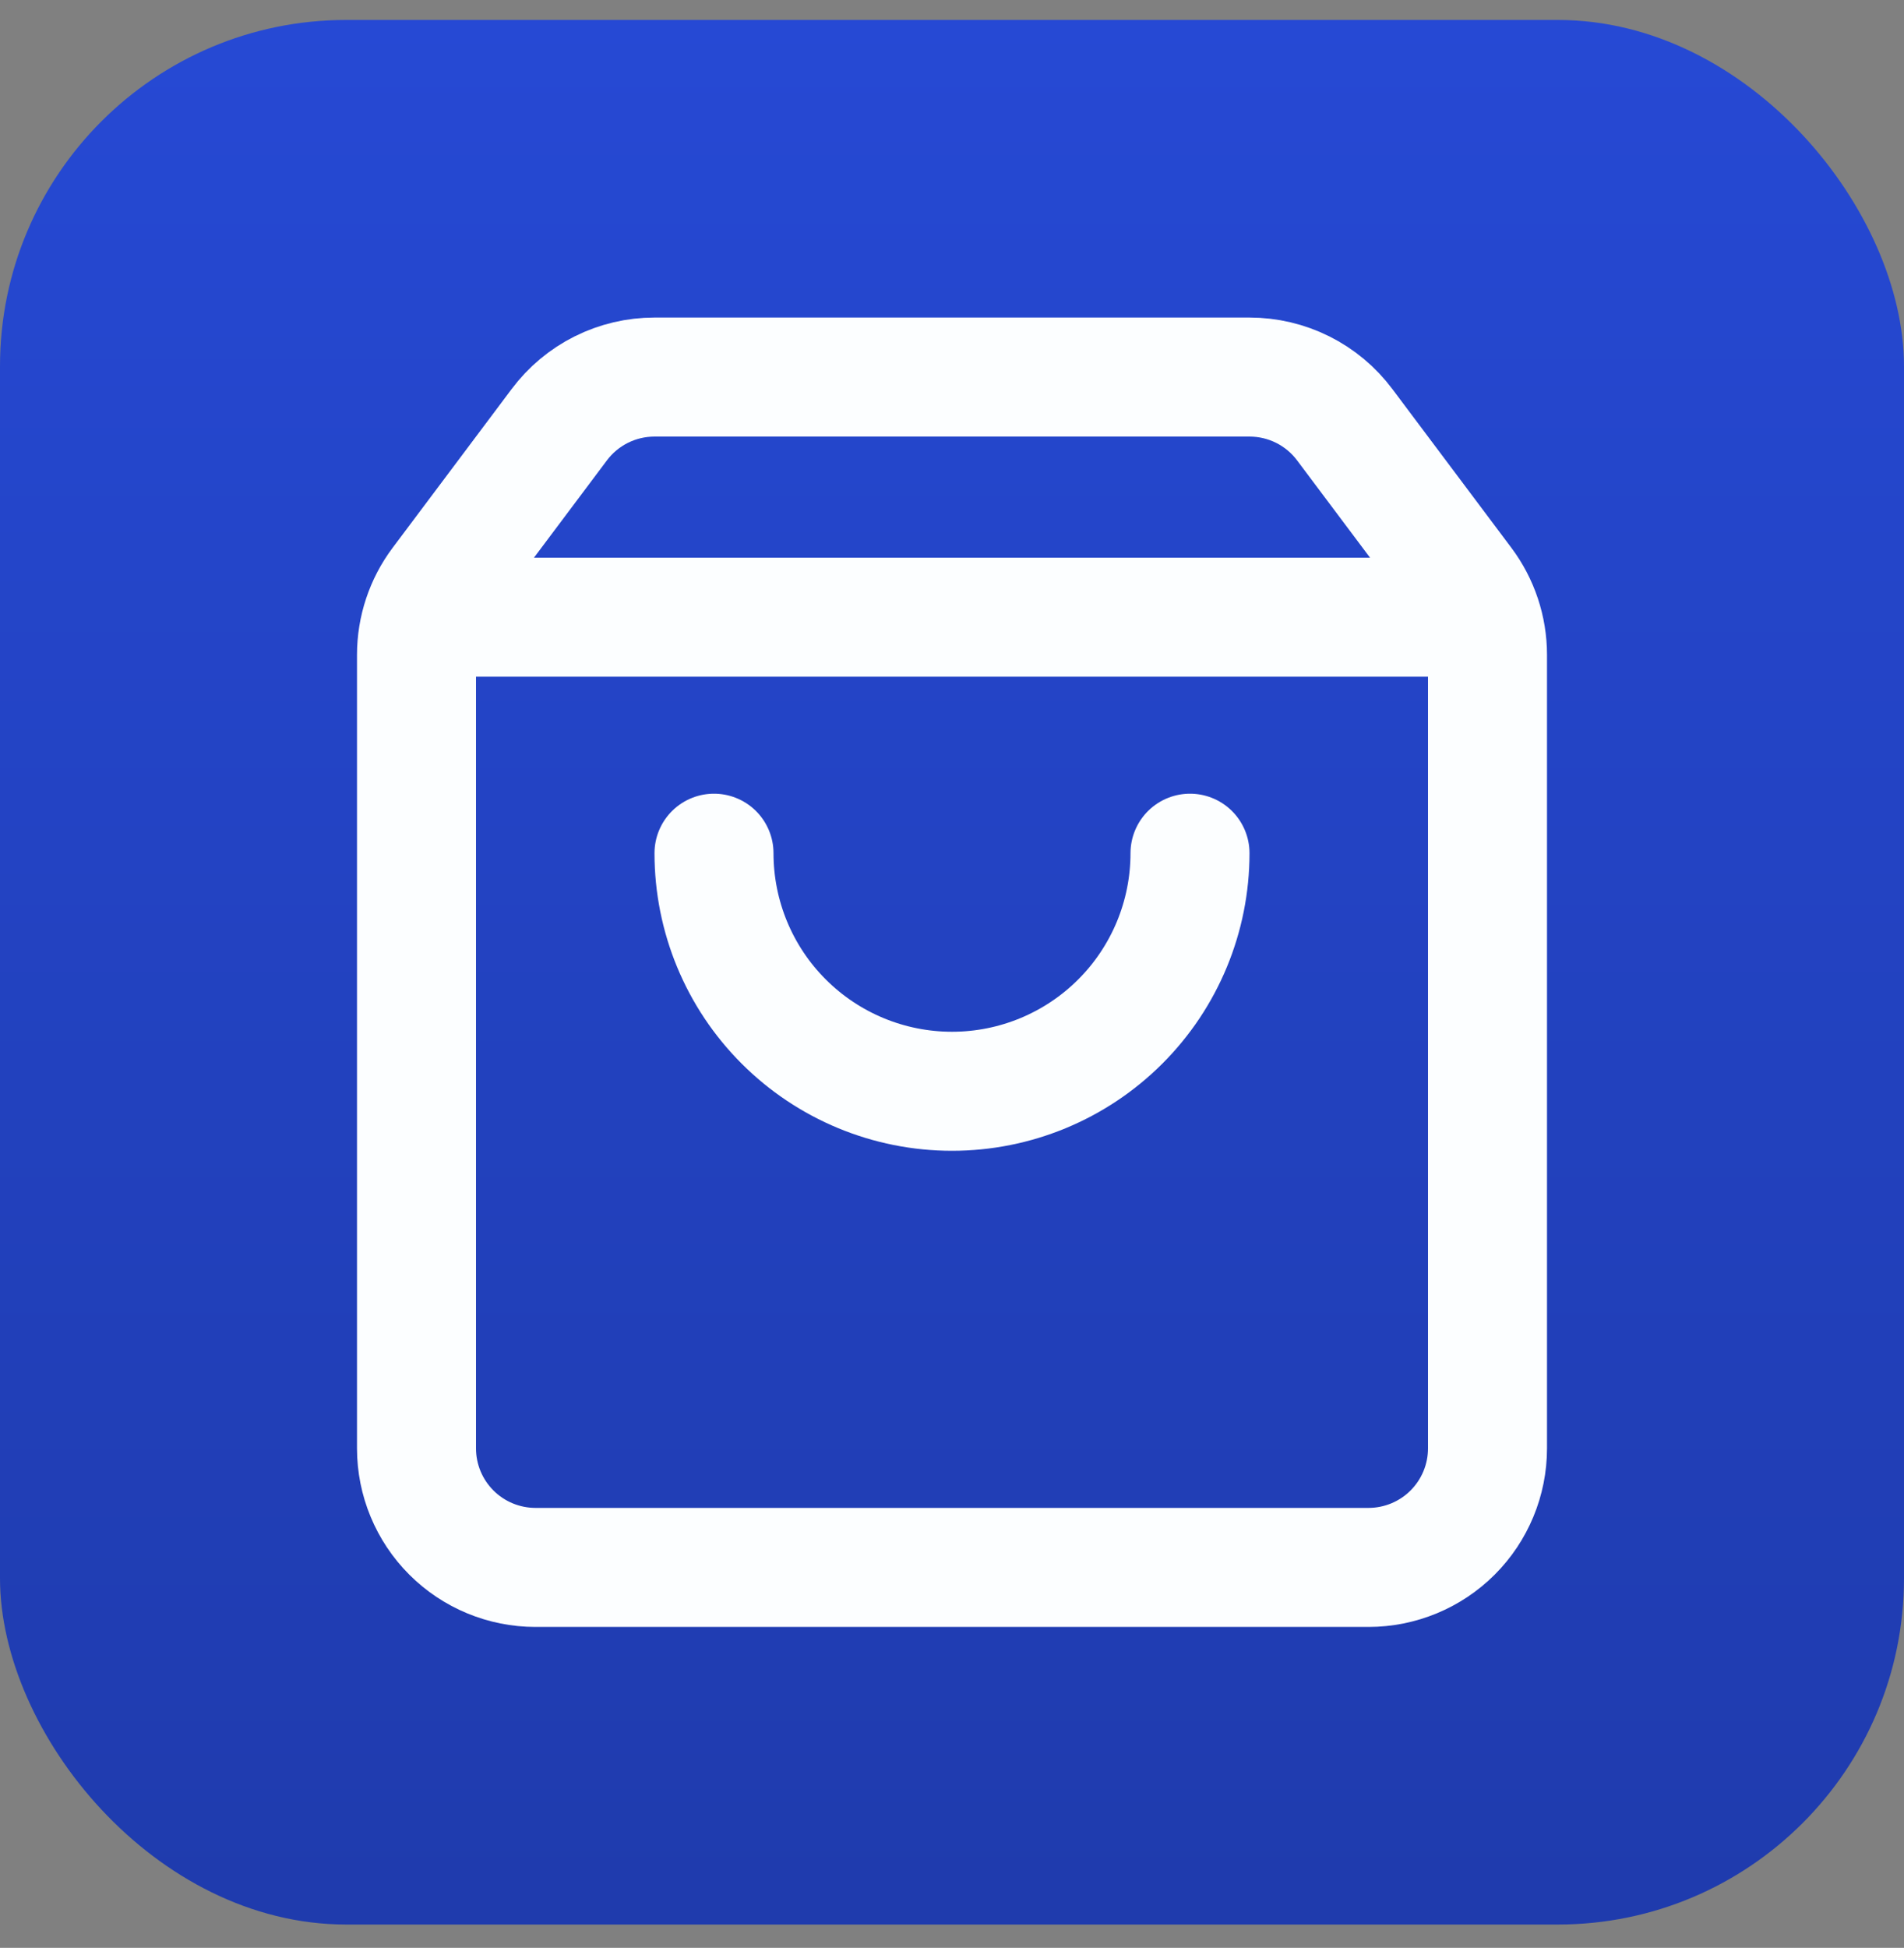 <svg width="44" height="45" viewBox="0 0 44 45" fill="none" xmlns="http://www.w3.org/2000/svg">
<rect x="0" y="0" width="44" height="45" fill="#808080" stroke="none"/>
<rect y="0.461" width="44" height="44" rx="8" fill="url(#paint0_linear_16626_1692)"/>
<path d="M27.5 19.711C27.5 21.17 26.921 22.569 25.889 23.6C24.858 24.631 23.459 25.211 22 25.211C20.541 25.211 19.142 24.631 18.111 23.6C17.079 22.569 16.5 21.17 16.5 19.711M9.767 14.258H34.233M10.175 13.478C9.818 13.954 9.625 14.533 9.625 15.128V33.461C9.625 34.19 9.915 34.89 10.431 35.406C10.946 35.921 11.646 36.211 12.375 36.211H31.625C32.354 36.211 33.054 35.921 33.569 35.406C34.085 34.89 34.375 34.19 34.375 33.461V15.128C34.375 14.533 34.182 13.954 33.825 13.478L31.075 9.811C30.819 9.469 30.487 9.192 30.105 9.001C29.723 8.81 29.302 8.711 28.875 8.711H15.125C14.698 8.711 14.277 8.81 13.895 9.001C13.513 9.192 13.181 9.469 12.925 9.811L10.175 13.478Z" stroke="#FCFEFF" stroke-width="2.75" stroke-linecap="round" stroke-linejoin="round"/>
<defs>
<linearGradient id="paint0_linear_16626_1692" x1="22" y1="0.461" x2="22" y2="44.461" gradientUnits="userSpaceOnUse">
<stop stop-color="#2649D4"/>
<stop offset="1" stop-color="#1F3BAD"/>
</linearGradient>
</defs>
</svg>
